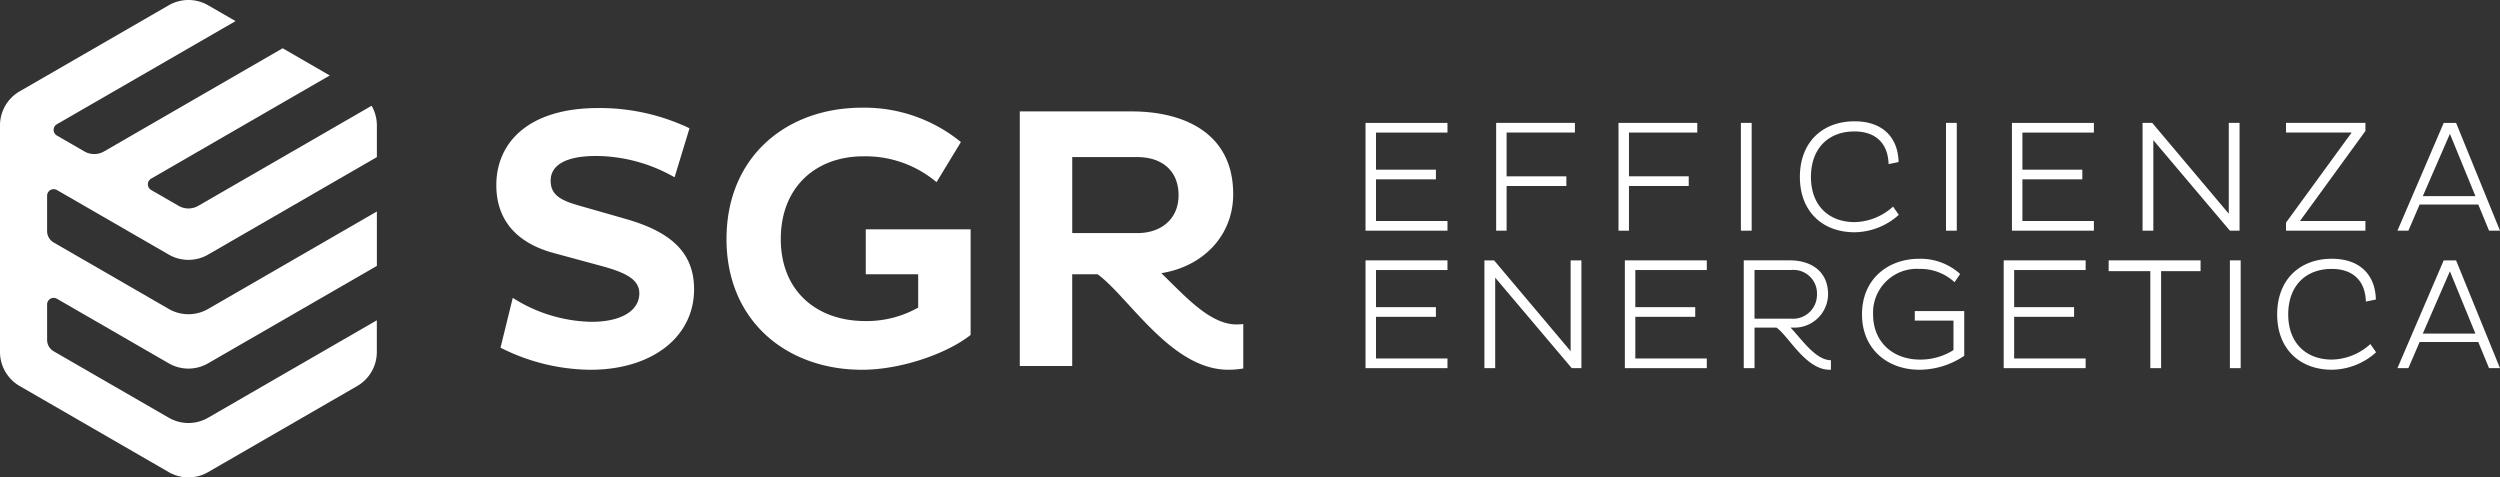 <svg id="Group_2" data-name="Group 2" xmlns="http://www.w3.org/2000/svg" xmlns:xlink="http://www.w3.org/1999/xlink" width="318" height="60.725" viewBox="0 0 318 60.725">
  <rect x="0" y="0" width="318" height="60.725" fill="#333333" stroke="none"/>
  <defs>
    <clipPath id="clip-path">
      <rect id="Rectangle_395" data-name="Rectangle 395" width="318" height="60.725" fill="none"/>
    </clipPath>
  </defs>
  <g id="Group_875" data-name="Group 875" clip-path="url(#clip-path)">
    <path id="Path_491" data-name="Path 491" d="M25.218,26.182a2.5,2.5,0,0,1-2.5,0l-3.493-2.016a.834.834,0,0,1,0-1.444L41.946,9.6l-5.992-3.46L13.236,19.261a2.5,2.5,0,0,1-2.5,0l-3.5-2.019a.83.83,0,0,1,0-1.438L29.962,2.685,26.473.671a5.007,5.007,0,0,0-5.007,0L2.5,11.619A5.006,5.006,0,0,0,0,15.954V44.773A5,5,0,0,0,2.5,49.1L21.467,60.055a5,5,0,0,0,5,0l18.965-10.95a5,5,0,0,0,2.5-4.334v-4.03L26.47,53.136a5,5,0,0,1-5,0L6.827,44.683a1.669,1.669,0,0,1-.834-1.445V38.721A.831.831,0,0,1,7.239,38l14.229,8.215a5,5,0,0,0,5,0L47.938,33.822V26.9L26.471,39.3a5,5,0,0,1-5,0L6.828,30.845A1.672,1.672,0,0,1,5.992,29.4v-4.5a.837.837,0,0,1,1.256-.725l14.218,8.209a5.005,5.005,0,0,0,5.006,0L47.938,19.983V15.954a5,5,0,0,0-.671-2.5Z" transform="translate(0 0)" fill="#fff"/>
    <path id="Path_492" data-name="Path 492" d="M441.5,106.614l-6-1.714c-2.333-.667-3.524-1.381-3.524-3.143,0-1.857,1.714-3.143,5.81-3.143a20.313,20.313,0,0,1,9.953,2.714l1.9-6.238a26.569,26.569,0,0,0-11.62-2.572c-8.905,0-12.953,4.429-12.953,9.81,0,4.381,2.524,7.381,7.429,8.667l6.143,1.667c2.9.81,4.619,1.667,4.619,3.429,0,2.143-2.191,3.619-6.1,3.619a19.272,19.272,0,0,1-10-3.048L425.6,123a25.731,25.731,0,0,0,11.429,2.81c7.81,0,13.191-4.143,13.191-10.239,0-4.619-2.857-7.286-8.715-8.953" transform="translate(-361.934 -78.775)" fill="#fff"/>
    <path id="Path_493" data-name="Path 493" d="M900.855,122.5c-3.381,0-6.524-3.572-9.572-6.524,5.191-.81,9.144-4.667,9.144-10.048,0-7.953-6.524-10.525-12.906-10.525H873.282v32.383h6.667V116.118h3.239c4.048,3,9.381,12.144,16.62,12.144a11.969,11.969,0,0,0,1.9-.158V122.45a8.055,8.055,0,0,1-.848.049m-12.62-11.62h-8.287v-9.667h8.287c3.048,0,5.238,1.667,5.238,4.857,0,3-2.191,4.81-5.238,4.81" transform="translate(-743.565 -81.231)" fill="#fff"/>
    <path id="Path_494" data-name="Path 494" d="M639.853,113.389h6.667v4.238a13.359,13.359,0,0,1-6.715,1.714c-6.191,0-10.763-3.81-10.763-10.429,0-6.715,4.572-10.525,10.477-10.525a14.011,14.011,0,0,1,9.334,3.286l3.1-5.1A19.4,19.4,0,0,0,639.377,92.2c-9.572,0-17.239,6.191-17.239,16.716,0,10.429,7.667,16.62,17.239,16.62,4.953,0,10.81-2.048,13.811-4.429V107.673H639.853Z" transform="translate(-529.726 -78.502)" fill="#fff"/>
    <path id="Path_495" data-name="Path 495" d="M1169.349,118.948h10.424v-1.23h-9.093v-5.3h7.621v-1.23h-7.621v-4.718h9.093v-1.23h-10.424Z" transform="translate(-995.654 -89.606)" fill="#fff"/>
    <path id="Path_496" data-name="Path 496" d="M1387.319,113.262h7.6v-1.23h-7.6v-5.565h8.69v-1.23h-10.021v13.71h1.331Z" transform="translate(-1180.114 -89.606)" fill="#fff"/>
    <path id="Path_497" data-name="Path 497" d="M1391.419,236.671h10.424v-1.23h-9.093v-5.3h7.621v-1.23h-7.621V224.19h9.093v-1.23h-10.424Z" transform="translate(-1184.738 -189.842)" fill="#fff"/>
    <path id="Path_498" data-name="Path 498" d="M1967.689,117.718h-8.327l8.327-11.452v-1.028h-10.1v1.23h8.347l-8.347,11.452v1.028h10.1Z" transform="translate(-1666.808 -89.606)" fill="#fff"/>
    <path id="Path_499" data-name="Path 499" d="M2055.837,115.622h7.46l1.371,3.327h1.391l-5.585-13.71H2058.9l-5.887,13.71h1.391Zm3.851-8.992,3.246,7.924h-6.694Z" transform="translate(-1748.059 -89.606)" fill="#fff"/>
    <rect id="Rectangle_392" data-name="Rectangle 392" width="1.371" height="13.71" transform="translate(221.441 15.632)" fill="#fff"/>
    <rect id="Rectangle_393" data-name="Rectangle 393" width="1.371" height="13.71" transform="translate(247.531 15.632)" fill="#fff"/>
    <path id="Path_500" data-name="Path 500" d="M1169.349,236.671h10.424v-1.23h-9.093v-5.3h7.621v-1.23h-7.621V224.19h9.093v-1.23h-10.424Z" transform="translate(-995.654 -189.842)" fill="#fff"/>
    <path id="Path_501" data-name="Path 501" d="M1282.53,113.262h7.6v-1.23h-7.6v-5.565h8.69v-1.23H1281.2v13.71h1.331Z" transform="translate(-1090.89 -89.606)" fill="#fff"/>
    <path id="Path_502" data-name="Path 502" d="M1282.122,234.514l-9.738-11.553h-1.23v13.71h1.371V225.158l9.738,11.513h1.23v-13.71h-1.371Z" transform="translate(-1082.337 -189.842)" fill="#fff"/>
    <rect id="Rectangle_394" data-name="Rectangle 394" width="1.371" height="13.711" transform="translate(283.643 33.118)" fill="#fff"/>
    <path id="Path_503" data-name="Path 503" d="M1847.083,105.237h-1.371V116.79l-9.738-11.553h-1.23v13.71h1.371V107.435l9.738,11.513h1.23Z" transform="translate(-1562.211 -89.605)" fill="#fff"/>
    <path id="Path_504" data-name="Path 504" d="M2058.9,222.961l-5.888,13.71h1.391l1.432-3.327h7.46l1.371,3.327h1.391l-5.585-13.71Zm-2.662,9.315,3.448-7.924,3.246,7.924Z" transform="translate(-1748.059 -189.842)" fill="#fff"/>
    <path id="Path_505" data-name="Path 505" d="M1805.7,224.332h5.3v12.339h1.371V224.332h5.02v-1.371H1805.7Z" transform="translate(-1537.479 -189.842)" fill="#fff"/>
    <path id="Path_506" data-name="Path 506" d="M1956.964,234.427c-3.327,0-5.565-2.137-5.565-5.747,0-3.649,2.238-5.787,5.525-5.787,2.783,0,4.275,1.573,4.355,4.153l1.27-.262c-.081-3.206-2.1-5.182-5.6-5.182-4.053,0-6.956,2.621-6.956,7.077,0,4.416,2.9,7.037,6.956,7.037a8.517,8.517,0,0,0,5.625-2.218l-.726-1.048a7.486,7.486,0,0,1-4.879,1.976" transform="translate(-1660.337 -188.687)" fill="#fff"/>
    <path id="Path_507" data-name="Path 507" d="M1722.894,118.948h10.424v-1.23h-9.093v-5.3h7.621v-1.23h-7.621v-4.718h9.093v-1.23h-10.424Z" transform="translate(-1466.975 -89.606)" fill="#fff"/>
    <path id="Path_508" data-name="Path 508" d="M1553.13,114.728a7.485,7.485,0,0,1-4.879,1.976c-3.327,0-5.565-2.137-5.565-5.746,0-3.649,2.238-5.787,5.524-5.787,2.783,0,4.275,1.573,4.355,4.154l1.27-.262c-.081-3.206-2.1-5.182-5.6-5.182-4.053,0-6.956,2.621-6.956,7.077,0,4.416,2.9,7.037,6.956,7.037a8.517,8.517,0,0,0,5.625-2.218Z" transform="translate(-1312.334 -88.451)" fill="#fff"/>
    <path id="Path_509" data-name="Path 509" d="M1601.211,229.467h4.92v3.75a7.849,7.849,0,0,1-4.255,1.21c-3.347,0-5.968-2.137-5.968-5.747a5.565,5.565,0,0,1,5.908-5.787,6.372,6.372,0,0,1,4.456,1.694l.706-1.049a7.476,7.476,0,0,0-5.182-1.935c-4.053,0-7.3,2.621-7.3,7.077,0,4.416,3.246,7.037,7.3,7.037a10.2,10.2,0,0,0,5.706-1.774v-5.686h-6.291Z" transform="translate(-1357.65 -188.687)" fill="#fff"/>
    <path id="Path_510" data-name="Path 510" d="M1499.172,231.509h.242a4.28,4.28,0,0,0,4.537-4.234c0-3.065-2.359-4.315-4.819-4.315h-5.907v13.711h1.371v-5.161h2.782c1.512,1.008,3.71,5.363,6.754,5.363.062,0,.121-.01.182-.013v-1.2c-1.976,0-3.77-2.742-5.142-4.153m-4.577-1.129v-6.19h4.658a2.992,2.992,0,0,1,3.286,3.125,3.044,3.044,0,0,1-3.286,3.065Z" transform="translate(-1271.42 -189.842)" fill="#fff"/>
    <path id="Path_511" data-name="Path 511" d="M1715.837,236.671h10.424v-1.23h-9.093v-5.3h7.621v-1.23h-7.621V224.19h9.093v-1.23h-10.424Z" transform="translate(-1460.967 -189.842)" fill="#fff"/>
  </g>
</svg>
